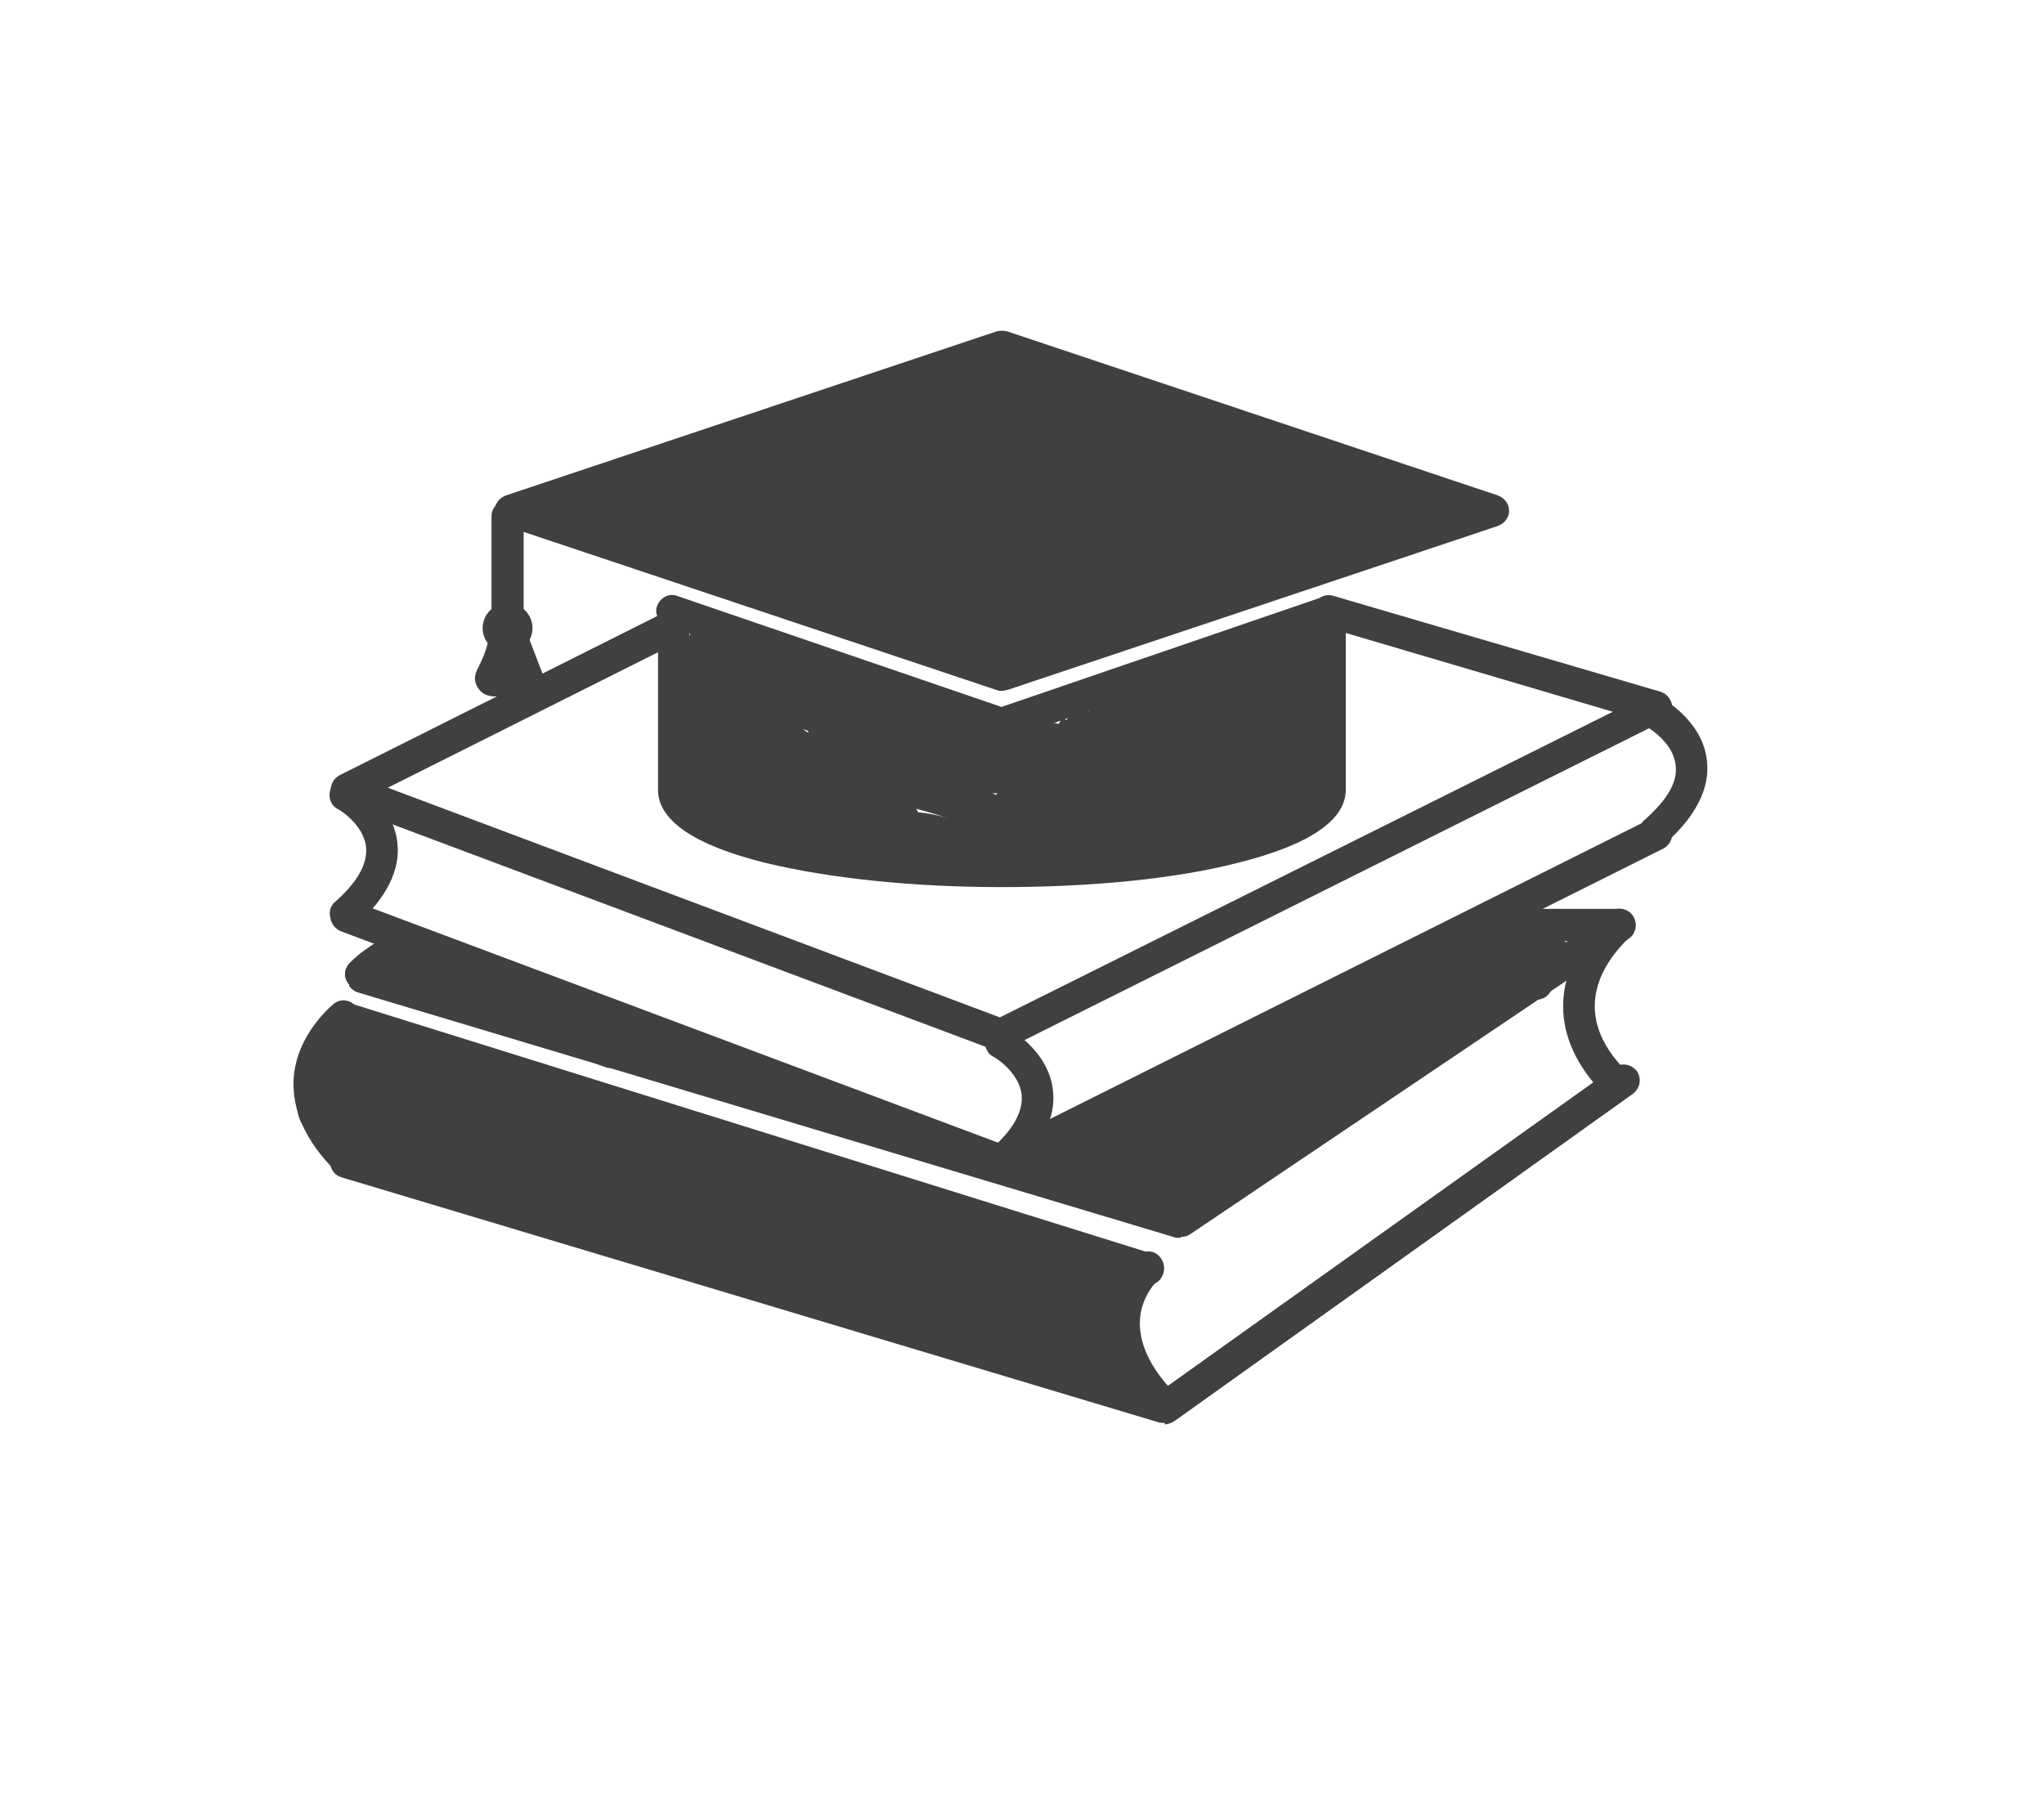 <?xml version="1.0" encoding="UTF-8"?>
<svg xmlns="http://www.w3.org/2000/svg" version="1.1" viewBox="0 0 254.1 226">
  <defs>
    <style>
      .cls-1 {
        fill: #404041;
      }
    </style>
  </defs>
  <!-- Generator: Adobe Illustrator 28.6.0, SVG Export Plug-In . SVG Version: 1.2.0 Build 709)  -->
  <g>
    <g id="Layer_3">
      <g>
        <g>
          <polygon class="cls-1" points="185.6 63.5 160.4 71.9 124.6 83.9 63.5 63.5 124.6 43.2 185.6 63.5"/>
          <path class="cls-1" d="M124.5,85.9c-.2,0-.4,0-.6-.1l-61-20.4c-.8-.3-1.4-1-1.4-1.9s.6-1.6,1.4-1.9l61-20.4c.4-.1.9-.1,1.3,0l61,20.4c.8.3,1.4,1,1.4,1.9s-.6,1.6-1.4,1.9l-61,20.4c-.2,0-.4.1-.6.1ZM69.8,63.5l54.7,18.2,54.7-18.2-54.7-18.2-54.7,18.2Z"/>
        </g>
        <path class="cls-1" d="M124.4,130.7c-.2,0-.5,0-.7-.1l-81.3-30.5c-.7-.3-1.3-1-1.3-1.8s.4-1.5,1.1-1.9l40.7-20.4c.6-.3,1.4-.3,1.9,0,.6.4.9,1,.9,1.7v20.4c0,2.8,13.7,8.2,38.7,8.2s38.7-5.4,38.7-8.2v-22.1c0-.6.4-1.2.9-1.6.5-.4,1.2-.5,1.8-.3l40.6,11.9c.7.2,1.2.8,1.4,1.4.2.7,0,1.4-.6,1.9-.1.1-.3.3-.5.4l-81.5,40.7c-.3.1-.6.2-.9.2ZM48.1,97.9l76.2,28.6,76.2-38-33.2-9.8v19.5c0,3.8-4.6,6.9-13.5,9.1-7.8,2-18.2,3-29.3,3s-21.4-1.1-29.3-3c-8.9-2.2-13.4-5.3-13.4-9.1v-17.1l-33.7,16.9Z"/>
        <path class="cls-1" d="M124.5,146.4c-.2,0-.5,0-.7-.1l-81.4-30.5c-1-.4-1.6-1.5-1.2-2.6.4-1,1.5-1.6,2.6-1.2l80.6,30.2,80.6-40.3c1-.5,2.2,0,2.7.9.5,1,0,2.2-.9,2.7l-81.4,40.7c-.3.1-.6.2-.9.2Z"/>
        <path class="cls-1" d="M124.5,146.4c-.6,0-1.1-.2-1.5-.7-.7-.8-.7-2.1.2-2.8,2.8-2.5,4-4.7,3.8-6.8-.3-2.8-3.4-4.7-3.5-4.7-1-.5-1.3-1.8-.8-2.7.5-1,1.7-1.3,2.7-.8.2.1,5,2.8,5.5,7.7.4,3.4-1.4,6.9-5.1,10.2-.4.3-.9.5-1.3.5Z"/>
        <path class="cls-1" d="M205.8,105.4c-.6,0-1.1-.2-1.5-.7-.7-.8-.7-2.1.2-2.8,2.8-2.5,4.1-4.7,3.8-6.8-.3-2.8-3.4-4.6-3.5-4.7-1-.5-1.3-1.8-.8-2.7.5-1,1.8-1.3,2.7-.8.2.1,5,2.8,5.5,7.7.4,3.4-1.4,6.9-5.1,10.2-.4.3-.9.5-1.3.5Z"/>
        <path class="cls-1" d="M43,115.6c-.6,0-1.1-.2-1.5-.7-.7-.8-.7-2.1.2-2.8,2.8-2.5,4-4.7,3.8-6.8-.3-2.8-3.4-4.7-3.5-4.7-1-.5-1.3-1.8-.8-2.7.5-1,1.7-1.3,2.7-.8.2.1,5,2.8,5.5,7.7.4,3.4-1.4,6.9-5.1,10.2-.4.3-.9.5-1.3.5Z"/>
        <path class="cls-1" d="M144.8,176.9c-.2,0-.4,0-.6,0l-101.7-30.5c-1.1-.3-1.7-1.4-1.3-2.5.3-1.1,1.4-1.7,2.5-1.3l100.8,30.2,56.2-40.1c.9-.6,2.1-.4,2.8.5.6.9.4,2.1-.5,2.8l-57,40.7c-.3.2-.8.4-1.2.4Z"/>
        <path class="cls-1" d="M146.8,153.9c-.2,0-.4,0-.6,0l-101.7-30.5c-.4-.1-.8-.4-1.1-.8v-.2c-.8-.9-.6-2.1.3-2.8.8-.5,1.8-.5,2.4,0l100.3,30.1,53.8-36.3c.9-.6,2.2-.4,2.8.5.6.9.4,2.2-.5,2.8l-54.6,36.8c-.3.2-.7.3-1.1.3Z"/>
        <path class="cls-1" d="M44.9,123.1c-.5,0-1-.2-1.4-.6-.8-.8-.8-2,0-2.8,1.3-1.3,2.2-1.8,2.9-2.3.6-.4,1.2-.7,2.1-1.7.8-.8,2-.8,2.8,0s.8,2,0,2.8c-1.3,1.3-2.2,1.8-2.9,2.3-.6.4-1.2.7-2.1,1.7-.4.4-.9.6-1.4.6Z"/>
        <path class="cls-1" d="M201.3,117h-17c-1.1,0-2-.9-2-2s.9-2,2-2h17c1.1,0,2,.9,2,2s-.9,2-2,2Z"/>
        <path class="cls-1" d="M144.8,176.9c-.5,0-1-.2-1.4-.6-3.9-3.9-5.9-8-5.7-12,.2-5,3.5-8.1,3.7-8.2.8-.7,2.1-.7,2.8.2.7.8.7,2.1-.2,2.8,0,0-2.3,2.1-2.3,5.4,0,2.9,1.5,5.9,4.6,9,.8.8.8,2,0,2.8-.4.4-.9.6-1.4.6Z"/>
        <path class="cls-1" d="M200.2,136c-.5,0-1.1-.2-1.5-.7-6.2-6.8-5.8-14.9,1.1-21.6h0c.2-.3.5-.5.8-.6.9-.3,1.9,0,2.4.8.2.3.8,1.5-.5,2.7-3.1,3-7.3,9-.9,16,.7.8.7,2.1-.1,2.8-.4.3-.9.5-1.3.5Z"/>
        <path class="cls-1" d="M43.1,146.2c-.5,0-1-.2-1.4-.6-3.7-3.7-5.4-7.5-5.2-11.5.4-5.6,4.8-9.1,5-9.3.9-.7,2.1-.5,2.8.4.7.9.5,2.1-.4,2.8,0,0-3.2,2.6-3.5,6.4-.2,2.7,1.2,5.5,4,8.3.8.8.8,2,0,2.8-.4.4-.9.6-1.4.6Z"/>
        <path class="cls-1" d="M142.7,159.7c-.2,0-.4,0-.6,0l-99.9-31.2c-1.1-.3-1.6-1.5-1.3-2.5s1.5-1.6,2.5-1.3l99.9,31.2c1.1.3,1.6,1.5,1.3,2.5-.3.9-1.1,1.4-1.9,1.4Z"/>
        <g>
          <rect class="cls-1" x="139.4" y="131.3" width="30.5" height="10.8" transform="translate(-47.6 95.7) rotate(-30)"/>
          <path class="cls-1" d="M144.2,151c-.2,0-.3,0-.5,0-.5-.1-.9-.5-1.2-.9l-5.4-9.3c-.6-1-.2-2.2.7-2.7l26.4-15.3c.5-.3,1-.3,1.5-.2.5.1.9.5,1.2.9l5.4,9.3c.6,1,.2,2.2-.7,2.7l-26.4,15.3c-.3.2-.7.3-1,.3ZM141.5,140.3l3.4,5.9,23-13.3-3.4-5.9-23,13.3Z"/>
        </g>
        <g>
          <rect class="cls-1" x="132.2" y="140.4" width="3.5" height="10.5" transform="translate(-49.3 220.5) rotate(-69.6)"/>
          <path class="cls-1" d="M138.2,151.1c-.2,0-.5,0-.7-.1l-9.8-3.6c-.5-.2-.9-.6-1.1-1-.2-.5-.2-1,0-1.5l1.2-3.3c.4-1,1.5-1.6,2.6-1.2l9.8,3.6c.5.2.9.6,1.1,1,.2.5.2,1,0,1.5l-1.2,3.3c-.3.8-1.1,1.3-1.9,1.3Z"/>
        </g>
        <g>
          <rect class="cls-1" x="134.2" y="139.9" width="4.8" height="4.1" transform="translate(-44 220.7) rotate(-69.6)"/>
          <path class="cls-1" d="M137.7,147c-.2,0-.5,0-.7-.1l-3.9-1.4c-1-.4-1.6-1.5-1.2-2.6l1.7-4.5c.2-.5.6-.9,1-1.1.5-.2,1-.2,1.5,0l3.9,1.4c1,.4,1.6,1.5,1.2,2.6l-1.7,4.5c-.2.5-.6.9-1,1.1-.3.1-.5.2-.8.2ZM136.4,142.4h.1s.3-.7.3-.7h-.1s-.3.7-.3.7Z"/>
        </g>
        <g>
          <rect class="cls-1" x="169.8" y="121.2" width="17.8" height="5.8" transform="translate(-38.8 118.2) rotate(-33.2)"/>
          <path class="cls-1" d="M172.8,133.5c-.7,0-1.3-.3-1.7-.9l-3.2-4.9c-.3-.4-.4-1-.3-1.5.1-.5.4-1,.9-1.3l14.9-9.8c.4-.3,1-.4,1.5-.3.5.1,1,.4,1.3.9l3.2,4.9c.3.4.4,1,.3,1.5-.1.5-.4,1-.9,1.3l-14.9,9.8c-.3.2-.7.3-1.1.3ZM172.4,127.2l1,1.5,11.6-7.6-1-1.5-11.6,7.6Z"/>
        </g>
        <g>
          <rect class="cls-1" x="187.3" y="117.2" width="4.8" height="4.1" transform="translate(11.9 255.6) rotate(-69.6)"/>
          <path class="cls-1" d="M190.9,124.2c-.2,0-.5,0-.7-.1l-3.9-1.4c-.5-.2-.9-.6-1.1-1s-.2-1,0-1.5l1.7-4.5c.4-1,1.5-1.6,2.6-1.2l3.9,1.4c1,.4,1.6,1.5,1.2,2.6l-1.7,4.5c-.2.5-.6.9-1,1.1-.3.1-.5.2-.8.2ZM189.6,119.6h.1s.3-.7.3-.7h-.1s-.3.7-.3.7Z"/>
        </g>
        <path class="cls-1" d="M76,132.8c-.2,0-.5,0-.7-.1l-25.8-9.7c-1-.4-1.6-1.5-1.2-2.6.4-1,1.5-1.6,2.6-1.2l25.8,9.7c1,.4,1.6,1.5,1.2,2.6-.3.8-1.1,1.3-1.9,1.3Z"/>
        <rect class="cls-1" x="81.4" y="95.3" width="16" height="107.5" rx="4.9" ry="4.9" transform="translate(-79.5 190) rotate(-72.7)"/>
        <g>
          <rect class="cls-1" x="133.6" y="165.8" width="4.7" height="6.9" transform="translate(-56.5 269.7) rotate(-78.8)"/>
          <path class="cls-1" d="M138.9,174.2c-.1,0-.3,0-.4,0l-6.8-1.4c-.5-.1-1-.4-1.3-.8-.3-.4-.4-1-.3-1.5l.9-4.6c.2-1.1,1.3-1.8,2.4-1.6l6.8,1.4c.5.1,1,.4,1.3.8.3.4.4,1,.3,1.5l-.9,4.6c-.2,1-1,1.6-2,1.6ZM134.4,169.3l2.9.6v-.7c.1,0-2.8-.6-2.8-.6v.7Z"/>
        </g>
        <path class="cls-1" d="M124.5,92c-.2,0-.4,0-.6-.1l-41-14.1c-1-.4-1.6-1.5-1.2-2.5.4-1,1.5-1.6,2.5-1.2l40.3,13.8,40-13.7c1-.4,2.2.2,2.5,1.2.4,1-.2,2.2-1.2,2.5l-40.6,14c-.2,0-.4.1-.7.1Z"/>
        <path class="cls-1" d="M128.1,90.6c-2.4,3.3-4.2,7.2-5,11.2-.6,2.8,3,4.3,4.6,1.9,2.6-4,5.3-7.8,8.3-11.5l-3.9-3c-2.5,4-5,8.1-7.5,12.1-.9,1.5.2,4,2.2,3.8,2.1-.2,3.2-1.4,4.4-3s2.4-3.2,3.5-4.8l7.1-9.6-4.3-2.5c-1.9,2.9-3.9,5.9-5.7,8.8-1.7,2.8-3.8,5.7-3.7,9.1,0,2.2,2.7,3.3,4.3,1.8,5.7-5.5,8.6-13.2,14.6-18.6l-3.9-3c-3.6,5.2-6.8,10.7-9.7,16.4-.5,1-.4,2.2.4,3,.7.7,2.2,1.1,3,.4,2.7-2,4.8-4.5,7-7.1,2.3-2.8,4.7-5.6,7-8.4l-3.9-3c-3.6,4.9-6.4,10.4-8.3,16.2-.4,1.2.4,2.5,1.4,2.9,1.2.5,2.4,0,3.1-1,4.5-6.3,9.1-12.6,13.6-18.8l-4.6-1.9c-1.6,4.3-3.2,8.6-4.8,12.9-.4,1.2.4,2.5,1.4,2.9,1.2.5,2.4,0,3.1-1,3.5-5.2,7-10.4,11.9-14.3l-4.2-2.4c-1.7,4.7-2.7,9.5-3.4,14.4-.1,1.2,1.1,2.3,2.2,2.5,1.3.2,2.2-.6,2.7-1.8.7-1.8,1.5-3.5,2.2-5.3l-4.9-.7c0,2.3-.2,4.6-.3,6.9-.1,2.8,4.2,3.4,4.9.7.9-3.5,1.7-7.1,1.4-10.8-.3-3.2-4.7-3.2-5,0l-.5,5.9-.2,3v1.2c-.1,0-.2.7-.2.7,0,.6,0,.7,0,.2l.9-.9c-.4.3-1.8.3-2.4.4-1,.2-1.9.3-2.9.4-2.1.2-4.1.4-6.2.4l1.3,4.7c3.2-2.5,6.4-5,9.5-7.5,1.8-1.4.2-4.2-1.8-4.3-4.4,0-8.8,1.8-11.8,5.1-1.6,1.7,0,5,2.4,4.2,2-.7,4.1-1.3,6.1-2,1-.3,1.9-.7,2.9-1,.3,0,.7-.1.9-.2.4-.2.4.5-.4-.5l.4-3c-2.2,2-4.7,3.6-7.4,4.8-1.1.5-1.5,2.1-1,3.1.5,1.2,1.7,1.7,2.9,1.4,2.4-.5,4.8-1,7.2-1.6l-1.9-4.6c-4.9,2.6-10.2,4.2-15.7,4.7l.7,4.9c5.6-1.8,11.2-3.2,17-4.3l-1.9-4.6c-3.3,1.9-6.7,3.3-10.3,4.3-1.3.4-2.1,1.8-1.8,3.1.4,1.4,1.7,1.9,3.1,1.8,4.3-.6,8.5-2,12.4-4l-3-3.9c-3.1,2.9-7.8,3-11.9,2.8-5.4-.3-10.9-1.2-16.2.6-2.7.9-2.2,4.7.7,4.9,4.5.4,8.9,0,13.3-.8,2.7-.6,2.1-5.3-.7-4.9-4.7.6-9.4,1.3-14,2.3-2.7.6-2.2,5.3.7,4.9,6.6-.8,13.1-1.8,19.6-3.1l-1.3-4.8c-4.2.9-8.4,1.8-12.6,2.7-2.8.6-2.1,4.8.7,4.9,4.2.2,8.3-.4,12.3-1.6l-1.9-4.6c-2,1-4,2-6.2,2.5s-4.2.2-6.3-.6c-4.5-1.6-8.7-3.9-13.2-5.6-4.1-1.5-8.3-2.3-12.5-3.4-3.8-1-7.5-2.3-10.3-5.1-3.3-3.2-5.7-7.1-9.7-9.5-1.8-1.1-3.5.3-3.8,2.2-.5,4.3.4,8.5,2.4,12.3,1.1,2.1,5,1.2,4.7-1.3-.2-1.8-.5-3.6-.7-5.3-.4-3.2-4.7-3.3-5,0-.4,3.8-.8,7.6-1.1,11.4-.2,2.5,3.6,3.4,4.7,1.3,1.7-3.2,2.5-6.9,2.1-10.6-.3-2.8-3.9-3.4-4.9-.7-.9,2.6-1.1,5.4-.5,8s3,5,5.8,3.7c2.2-1.1,3.5-3.9,4.2-6.2.7-2.5.7-5.2,0-7.7-.4-1.7-2.9-2.6-4.2-1.1-1.3,1.6-2.3,3.2-3,5.2l4.9.7c-.2-2.1-.3-4.2-.5-6.3l-3.2,2.4c3.8,1.2,7.7,2.5,11.5,3.7l1.3-4.8c-4.1-1-7.9-2.7-11.4-5.2l-1.9,4.6c3.5,1.2,7,1.7,10.7,2.2.5,0,.9.1,1.3.4.6.4,1,1.1,1.7,1.4,1.5.8,3.3,1.1,5,1.5,3.4.7,6.9,1.1,10.4,1.5,1.6.2,3.2.4,4.8.8.9.2,1.8.4,2.7.6.4.1.9.2,1.3.4,1,.3,0,.2,0-.7l.3-1.3h0c-1,.8-.9,2.6,0,3.5s2.5.9,3.5,0c1.8-1.5,1.2-4.4-.8-5.6-1.7-1-4-1.3-5.9-1.7-3.9-.8-7.9-1.1-11.8-1.7-2-.3-3.9-.7-5.8-1.2-.9-.2-1.3-.3-2-1s-1.4-1.1-2.3-1.5c-1.7-.6-3.7-.5-5.5-.8-2.2-.4-4.3-.9-6.4-1.7-1.2-.4-2.5.4-2.9,1.4-.5,1.2,0,2.4,1,3.1,3.8,2.6,8.1,4.6,12.6,5.7,3.1.8,4.4-3.8,1.3-4.8-3.8-1.2-7.7-2.5-11.5-3.7-1.5-.5-3.3.8-3.2,2.4.2,2.1.3,4.2.5,6.3.2,2.8,3.9,3.4,4.9.7.4-1.1,1-2.1,1.7-3l-4.2-1.1c.7,2.6.2,5.3-1.2,7.6,0,0-.4.4-.4.5,0-.5,1.5.9,1.4.2,0-.5-.3-1-.3-1.6-.2-1.6.1-3,.6-4.5l-4.9-.7c.3,2.8,0,5.5-1.4,8l4.7,1.3c.4-3.8.8-7.6,1.1-11.4h-5c.2,1.8.5,3.6.7,5.3l4.7-1.3c-1.6-3-2.1-6.4-1.7-9.8l-3.8,2.2c3.5,2.1,5.7,5.8,8.6,8.6,3.2,3.2,7.2,5,11.5,6.2,4.3,1.2,8.8,1.9,13,3.5,4.7,1.7,9.1,4.2,13.9,5.9,2.7,1,5.5,1.2,8.4.7s5.5-1.9,8-3.2.8-5.4-1.9-4.6c-3.6,1.1-7.2,1.5-11,1.4l.7,4.9,12.6-2.7c1.3-.3,2.1-1.8,1.8-3.1-.4-1.4-1.7-2-3.1-1.8-6.1,1.2-12.1,2.1-18.3,2.9l.7,4.9c4.2-.9,8.4-1.6,12.7-2.1l-.7-4.9c-3.9.8-8,1-12,.6l.7,4.9c5.3-1.8,10.9-.4,16.4-.3,5,0,10.1-.8,13.9-4.3,2.2-2-.6-5.2-3-3.9-3.5,1.8-7.2,3-11.2,3.5l1.3,4.8c4-1.1,7.9-2.8,11.5-4.8,2.6-1.5.8-5.1-1.9-4.6-5.7,1.1-11.4,2.6-17,4.3-1.2.4-2,1.5-1.8,2.7.2,1.1,1.2,2.3,2.5,2.2,6.4-.6,12.6-2.4,18.2-5.4,2.6-1.4.8-5.1-1.9-4.6-2.4.5-4.8,1-7.2,1.6l1.9,4.6c3.1-1.4,5.9-3.4,8.4-5.6.8-.7,1-2.2.4-3-1.8-2.4-4.3-2.2-6.9-1.3-2.8.9-5.6,1.8-8.4,2.8l2.4,4.2c2.1-2.4,5-3.7,8.2-3.7l-1.8-4.3c-2.8,2.3-5.6,4.6-8.5,6.8-.9.7-1.5,1.7-1.1,2.8.3,1.1,1.3,1.8,2.4,1.8,2.4,0,4.8-.2,7.1-.5,1.3-.2,2.6-.4,4-.6,1-.2,2-.2,2.9-.8,2.1-1.4,1.7-4.9,1.9-7l.6-7.4h-5c.3,3.2-.4,6.3-1.2,9.4l4.9.7c0-2.3.2-4.6.3-6.9,0-1.2-1-2.3-2.2-2.5-1.3-.2-2.2.6-2.7,1.8-.7,1.8-1.5,3.5-2.2,5.3l4.9.7c.6-4.5,1.7-8.8,3.2-13.1.4-1-.2-2.3-1.1-2.8-1-.6-2.1-.3-3,.4-5.2,4.2-9,9.8-12.7,15.4l4.6,1.9c1.6-4.3,3.2-8.6,4.8-12.9.4-1.2-.4-2.5-1.4-2.9-1.2-.5-2.4,0-3.1,1-4.5,6.3-9.1,12.6-13.6,18.8l4.6,1.9c1.8-5.4,4.5-10.4,7.8-14.9,1.7-2.3-2.1-5.2-3.9-3-2.2,2.7-4.5,5.4-6.7,8.1-1.9,2.3-3.8,4.8-6.3,6.7l3.4,3.4c2.8-5.7,6.1-11.2,9.7-16.4,1.7-2.4-1.9-4.8-3.9-3-5.9,5.3-8.9,13-14.6,18.6l4.3,1.8c0-1.3.5-2.4,1.2-3.5.8-1.3,1.6-2.6,2.4-3.8,1.7-2.7,3.4-5.4,5.2-8,.8-1.1.2-2.8-.9-3.4-1.3-.7-2.6-.2-3.4.9-2,2.7-3.9,5.3-5.9,8-.9,1.3-1.9,2.5-2.8,3.8-.5.7-1,1.3-1.5,2-.2.3-.6.7-.7,1-.2.5-.8.2.3.1l2.2,3.8c2.5-4,5-8.1,7.5-12.1,1.5-2.3-2.1-5.3-3.9-3-3.2,4.1-6.2,8.2-9.1,12.6l4.6,1.9c.8-3.7,2.3-7,4.5-10,.8-1.1.2-2.8-.9-3.4-1.3-.7-2.6-.2-3.4.9h0Z"/>
        <path class="cls-1" d="M96.2,101.6l5.4,1.1c1.3.3,2.7-.4,3.1-1.8.3-1.2-.4-2.8-1.8-3.1-2.2-.4-3.8-1.7-4.8-3.7-.6-1.2-2.3-1.6-3.4-.9-.7.5-1.3,1.1-1.8,1.9-.2.4-.4.8-.5,1.2-.1.3-.2.3-.2.6-.2.4-.2.3.2-.1h.2c0-.1-1.6.1-1.9.2-1.1.3-2,.9-2.8,1.7-1.4,1.4-.7,3.6,1.1,4.2,3.2,1,6.3,2.2,9.7,2.4s6.6-.3,9.9,0c1.4,0,2.8.4,4.1,1,1.5.7,2.8,1.6,4.4,1.9,1.8.4,3.2,0,4.9-.5,1.1-.4,2.1-.3,2.9.6l2.4-4.2c-2.2-.6-4.5-1.1-6.8-1.7-2.1-.5-4.1-1.2-6.3-1.4-1.7-.2-3.3.6-4.9.4-.8-.1-1.6-.4-2.3-.8-.3-.2-.4-.3-.7-.5,0,.2,0,0-.1-.2.2.3.2.6,0,1l-.9.9c-.4.1-.3.2.2.1.2,0,.4,0,.6.1.5,0,1,.2,1.5.4.4.1.8.3,1.2.5.3.1.5.3.8.4.4.3.5.3.2.1l-.3-1.3c.7-.9.8-1.1.2-.7-.2,0-.4.1-.6.2-.5.2-1,.3-1.6.4-1.1.3-2.1.4-3.2.5-1.2,0-2.3.9-2.5,2.2-.1,1.2.6,2.5,1.8,2.7,3.7.8,7.4,1.2,11.2,1.2s3.2-5,0-5-6.6-.3-9.8-1l-.7,4.9c2.6-.2,5.2-.6,7.5-1.7s3.6-4.1,1.4-6.1c-1.6-1.5-4.2-2.3-6.3-2.7-1.3-.2-2.8-.5-4,.2-1.1.6-1.7,1.8-1.7,3,.1,4.6,6.4,6.6,10.1,6.1,1.1-.1,2-.4,3.1-.2,1.3.2,2.5.6,3.8.9l7.7,1.9c2.4.6,4.3-2.4,2.4-4.2-1.3-1.3-2.9-2-4.7-2.2-.8,0-1.6,0-2.3.1s-1.4.6-2.2.7c-1.4.3-2.7-.7-3.9-1.3-1.6-.8-3.2-1.3-5-1.5-3.4-.5-6.8,0-10.2,0s-6.6-1.2-9.9-2.2l1.1,4.2c.6-.6,1.1-.5,1.8-.6.9-.1,1.8-.5,2.4-1.2.6-.6.9-1.3,1.2-2,0,0,.3-.8.2-.4.1-.2.5-.6,0-.3l-3.4-.9c1.5,3.1,4.5,5.3,7.8,6l1.3-4.8-5.4-1.1c-1.3-.3-2.7.4-3.1,1.8-.3,1.2.4,2.8,1.8,3.1h0Z"/>
        <path class="cls-1" d="M102.1,93c4.2,1.1,8.1,2.8,12.2,4.1s8.7,2,13.2,1.2c2.6-.4,2.1-4.1,0-4.8-3.9-1.3-7.9-3.2-12-1.5-1.2.5-1.5,2.4-.9,3.4.8,1.3,2.2,1.4,3.4.9,1-.4,2.5.1,3.5.4,1.6.5,3.1,1,4.7,1.5v-4.8c-7.8,1.4-15.4-3.5-22.7-5.4-3.1-.8-4.4,4-1.3,4.8h0Z"/>
        <path class="cls-1" d="M160.7,101.9h0-.7c0,0,0,0,.1,0l-.6-.2s0,0,.1,0l-.5-.4s0,0,.1.1l-.4-.5c0,0,.1.2.2.3l-.2-.6c0,0,0,.2.1.3.1.3.2.6.4.9,0,0,0,.2.1.2.1.2.3.4.4.5,0,0,0,0,0,0,0,0,0,0,0,0,0,0,.2.2.3.2s.2.2.3.2c0,0,0,0,0,0,0,0,0,0,0,0,.1,0,.5.2.6.3,0,0,0,0,0,0h.7c0,0,0,0,0,0h0c0,0,.6,0,.7,0,0,0,0,0,0,0,.1,0,.5-.2.3-.1,0,0,.2,0,.3-.1.2-.1.5-.3.7-.5,0,0,.3-.4.4-.5,0,0,0,0,0,0,0,0,0,0,0,0,0,0,0,0,0,0,0-.1.2-.5.3-.6h0s0,0,0,0c0,0,0-.6,0-.7h0c0-.1,0-.6,0-.7,0,0,0,0,0,0-.1-.4-.1-.4-.3-.6,0,0-.4-.5-.4-.5,0,0,0,0,0,0,0,0-.6-.5-.3-.2.1,0-.2-.2-.3-.2,0,0,0,0,0,0-.1,0-.5-.2-.6-.3-.3,0-.7-.1-1,0-.3,0-.6.1-.9.3-.3.2-.5.4-.7.6-.2.2-.4.5-.4.8v.7c0,.4,0,.9.2,1.3l.4.5c.3.3.7.5,1.1.6h0c-.2,0-.4-.2-.6-.2,0,0,0,0,0,0l-.5-.4s0,0,0,0l-.4-.5s0,0,0,0l-.2-.6s0,0,0,0v-.7c0,0,0,0,0,0v-.7c0,0,0,0,0,0l.2-.6s0,0,0,.1l.4-.5s0,0,0,0l.5-.4s0,0-.1,0l.6-.2s0,0,0,0h.7c0,0,0,0,0,0h.7c0,0,0,0-.1,0l.6.2s0,0-.1,0l.5.4s0,0-.1-.1l.4.5c0,0-.1-.2-.2-.3l.2.6c0-.1,0-.2-.1-.4,0-.2-.1-.3-.2-.5s-.1-.3-.2-.5c0,0,0,0,0,0-.1-.2-.3-.4-.4-.6,0,0,0,0-.1-.1-.1-.1-.4-.3-.5-.4,0,0,0,0,0,0-.1,0-.3-.1-.4-.2s-.2-.1-.4-.2c0,0,0,0,0,0-.2,0-.5,0-.7,0-.3,0-.7,0-1,.2-.3,0-.6.3-.8.5-.2.2-.4.5-.5.8-.2.3-.2.6-.2,1v.7c.2.4.4.8.7,1.1l.5.4c.4.2.8.3,1.3.3h0Z"/>
        <path class="cls-1" d="M158,80.6l-1.3-.9v4.3c0,0,.1,0,.2,0l-.6.2c.3-.1.6-.2.9-.2.3,0,.6-.2.9-.4.3-.2.5-.4.6-.7.2-.3.3-.6.3-.9,0-.3,0-.7,0-1l-.2-.6c-.2-.4-.5-.7-.9-.9l-.6-.2c-.4-.1-.9-.1-1.3,0-.6,0-1.1.3-1.7.6-.4.2-.7.5-.9.9-.2.4-.3.8-.3,1.3s.1.9.3,1.3c.2.4.5.7.9.9l1.3.9c.3.2.6.3.9.3.3,0,.7,0,1,0,.3,0,.6-.2.9-.4.3-.2.5-.4.6-.7l.2-.6c.1-.4.1-.9,0-1.3l-.2-.6c-.2-.4-.5-.7-.9-.9h0Z"/>
        <path class="cls-1" d="M63.1,79.1c-1.1,0-2-.9-2-2v-12.9c0-1.1.9-2,2-2s2,.9,2,2v12.9c0,1.1-.9,2-2,2Z"/>
        <path class="cls-1" d="M63.1,81.2c-1.7,0-3.1-1.4-3.1-3.1s1.4-3.1,3.1-3.1,3.1,1.4,3.1,3.1-1.4,3.1-3.1,3.1ZM63.1,77.2c-.5,0-.9.4-.9.9s.4.9.9.9.9-.4.9-.9-.4-.9-.9-.9Z"/>
        <path class="cls-1" d="M65.6,86.6h-3.6c-.9,0-1.9,0-2.6-1.1-.7-1.1-.2-2,.1-2.6.4-.8,1.1-2.1,1.6-5.1.1-.9.9-1.6,1.8-1.7.9-.1,1.7.4,2.1,1.3l2.5,6.5c.2.6.2,1.3-.2,1.9-.4.5-1,.9-1.7.9Z"/>
      </g>
      <path class="cls-1" d="M150.8,81.4l-2.6,1.7c-.5.3-1,.9-1.1,1.5-.1.3-.1.7,0,1,0,.3.1.6.3.9.3.5.9,1,1.5,1.2h.7c.4,0,.9,0,1.3-.2l2.6-1.7c.5-.3,1-.9,1.1-1.5.1-.3.1-.7,0-1,0-.3-.1-.6-.3-.9-.3-.5-.9-1-1.5-1.2h-.7c-.4,0-.9,0-1.3.2h0Z"/>
      <path class="cls-1" d="M153.5,90.5l1.5,2.9c.2.3.4.5.6.7.2.2.5.4.9.4.3,0,.7.1,1,0,.3,0,.6-.1.9-.3.5-.3,1-.9,1.1-1.5v-.7c0-.4,0-.9-.2-1.3l-1.5-2.9c-.2-.3-.4-.5-.6-.7-.2-.2-.5-.4-.9-.4-.3,0-.7-.1-1,0-.3,0-.6.1-.9.3-.5.3-1,.9-1.1,1.5v.7c0,.4,0,.9.2,1.3h0Z"/>
      <path class="cls-1" d="M97.7,99.9l11.5,1.2c1.3.1,2.6-1.2,2.5-2.5,0-1.5-1.1-2.4-2.5-2.5l-11.5-1.2c-1.3-.1-2.6,1.2-2.5,2.5,0,1.5,1.1,2.4,2.5,2.5h0Z"/>
      <path class="cls-1" d="M87.4,82.5c4,1.2,7.9,2.3,11.9,3.5,1.2.4,2.8-.4,3.1-1.8s-.4-2.7-1.8-3.1c-4-1.2-7.9-2.3-11.9-3.5-1.2-.4-2.8.4-3.1,1.8s.4,2.7,1.8,3.1h0Z"/>
      <path class="cls-1" d="M168.6,128.3c1.6-.6,3.1-1.3,4.6-1.9.3,0,.6-.2.9-.4.3-.2.5-.4.6-.7.3-.5.4-1.3.2-1.9s-.6-1.2-1.1-1.5-1.3-.5-1.9-.2c-1.6.6-3.1,1.3-4.6,1.9-.3,0-.6.2-.9.4-.3.2-.5.4-.6.7-.3.5-.4,1.3-.2,1.9s.6,1.2,1.1,1.5c.6.3,1.3.5,1.9.2h0Z"/>
      <path class="cls-1" d="M138.9,148.5c2.1,1.2,4.5,1.8,6.9,1.8.6,0,1.3-.3,1.8-.7.4-.4.8-1.1.7-1.8s-.2-1.3-.7-1.8-1.1-.7-1.8-.7c-.5,0-1.1,0-1.6,0h.7c-1,0-1.9-.3-2.8-.7l.6.2c-.4-.2-.8-.4-1.2-.6-.6-.3-1.3-.4-1.9-.2-.6.2-1.2.6-1.5,1.1-.6,1.2-.3,2.7.9,3.4h0Z"/>
      <path class="cls-1" d="M51.8,122.8c6.9,1.2,13.6,3.5,19.8,6.9,2.8,1.6,5.3-2.8,2.5-4.3-6.5-3.6-13.6-6.2-21-7.4-1.3-.2-2.7.4-3.1,1.8-.3,1.2.4,2.8,1.8,3.1h0Z"/>
      <path class="cls-1" d="M76.5,126h-1c-.3,0-.7,0-1,.2-.3,0-.6.3-.8.5-.2.2-.4.5-.5.8-.2.3-.2.6-.2,1v.7c.2.4.4.8.7,1.1l.5.4c.4.2.8.3,1.3.3h1c.3,0,.7,0,1-.2.3-.1.6-.3.8-.5.2-.2.4-.5.5-.8.2-.3.2-.6.2-1v-.7c-.2-.4-.4-.8-.7-1.1l-.5-.4c-.4-.2-.8-.3-1.3-.3h0Z"/>
    </g>
  </g>
</svg>
